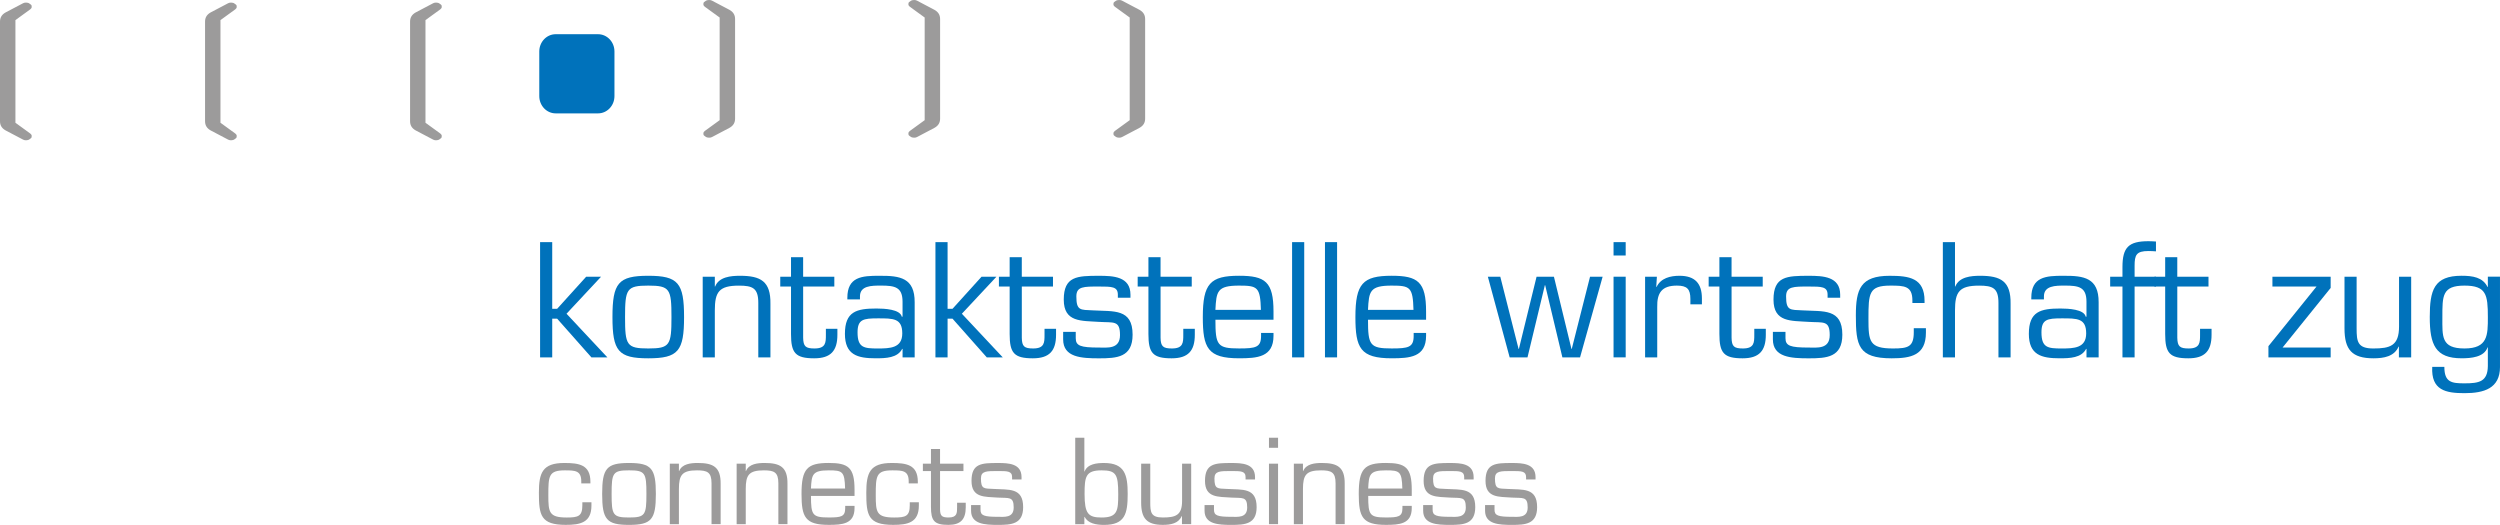 <?xml version="1.0" encoding="iso-8859-1"?>
<!-- Generator: Adobe Illustrator 16.0.3, SVG Export Plug-In . SVG Version: 6.00 Build 0)  -->
<!DOCTYPE svg PUBLIC "-//W3C//DTD SVG 1.1//EN" "http://www.w3.org/Graphics/SVG/1.1/DTD/svg11.dtd">
<svg version="1.1" id="Ebene_1" xmlns="http://www.w3.org/2000/svg" xmlns:xlink="http://www.w3.org/1999/xlink" x="0px" y="0px"
	 width="142.732px" height="29.966px" viewBox="0 0 142.732 29.966" style="enable-background:new 0 0 142.732 29.966;"
	 xml:space="preserve">
<g>
	<path style="fill:#9C9B9B;" d="M63.569,7.607c0-0.053,0.048-0.106,0.083-0.132l0.846-0.614V1l-0.846-0.614
		c-0.035-0.026-0.083-0.079-0.083-0.131c0-0.062,0-0.106,0.048-0.141L63.7,0.053C63.748,0.018,63.819,0,63.891,0
		c0.06,0,0.119,0.009,0.166,0.035l1,0.527c0.238,0.131,0.322,0.316,0.322,0.526v5.685c0,0.211-0.084,0.395-0.322,0.526l-1,0.527
		c-0.047,0.026-0.106,0.035-0.166,0.035c-0.071,0-0.143-0.018-0.19-0.053l-0.083-0.061C63.569,7.712,63.569,7.668,63.569,7.607"/>
	<path style="fill:#9C9B9B;" d="M51.863,7.607c0-0.053,0.048-0.106,0.084-0.132l0.845-0.614V1l-0.845-0.614
		c-0.036-0.026-0.084-0.079-0.084-0.131c0-0.062,0-0.106,0.048-0.141l0.083-0.061C52.042,0.018,52.113,0,52.185,0
		c0.06,0,0.119,0.009,0.166,0.035l1,0.527c0.238,0.131,0.322,0.316,0.322,0.526v5.685c0,0.211-0.084,0.395-0.322,0.526l-1,0.527
		c-0.047,0.026-0.106,0.035-0.166,0.035c-0.071,0-0.143-0.018-0.19-0.053l-0.083-0.061C51.863,7.712,51.863,7.668,51.863,7.607"/>
	<path style="fill:#9C9B9B;" d="M40.158,7.607c0-0.053,0.048-0.106,0.083-0.132l0.846-0.614V1l-0.846-0.614
		c-0.035-0.026-0.083-0.079-0.083-0.131c0-0.062,0-0.106,0.048-0.141l0.083-0.061C40.337,0.018,40.408,0,40.479,0
		c0.061,0,0.12,0.009,0.168,0.035l1,0.527c0.237,0.131,0.321,0.316,0.321,0.526v5.685c0,0.211-0.084,0.395-0.321,0.526l-1,0.527
		c-0.048,0.026-0.107,0.035-0.168,0.035c-0.07,0-0.142-0.018-0.189-0.053l-0.083-0.061C40.158,7.712,40.158,7.668,40.158,7.607"/>
	<path style="fill:#9C9B9B;" d="M1.762,7.894L1.679,7.956c-0.048,0.035-0.12,0.053-0.19,0.053c-0.06,0-0.119-0.009-0.167-0.036
		l-1-0.526C0.083,7.315,0,7.131,0,6.921V1.236c0-0.211,0.083-0.395,0.321-0.527l1-0.526c0.048-0.026,0.107-0.035,0.167-0.035
		c0.07,0,0.143,0.017,0.19,0.053l0.083,0.061C1.81,0.297,1.81,0.341,1.81,0.402c0,0.053-0.048,0.106-0.084,0.132L0.881,1.148v5.86
		l0.845,0.614C1.762,7.649,1.81,7.701,1.81,7.754C1.81,7.815,1.81,7.859,1.762,7.894"/>
	<path style="fill:#9C9B9B;" d="M13.468,7.894l-0.084,0.062c-0.047,0.035-0.119,0.053-0.189,0.053c-0.061,0-0.119-0.009-0.167-0.036
		l-1-0.526c-0.238-0.132-0.321-0.316-0.321-0.526V1.236c0-0.211,0.083-0.395,0.321-0.527l1-0.526
		c0.048-0.026,0.106-0.035,0.167-0.035c0.07,0,0.143,0.017,0.189,0.053l0.084,0.061c0.047,0.035,0.047,0.079,0.047,0.14
		c0,0.053-0.047,0.106-0.083,0.132l-0.845,0.614v5.86l0.845,0.614c0.036,0.027,0.083,0.079,0.083,0.132
		C13.515,7.815,13.515,7.859,13.468,7.894"/>
	<path style="fill:#9C9B9B;" d="M25.173,7.894L25.09,7.956c-0.048,0.035-0.119,0.053-0.19,0.053c-0.06,0-0.119-0.009-0.166-0.036
		l-1-0.526c-0.238-0.132-0.322-0.316-0.322-0.526V1.236c0-0.211,0.084-0.395,0.322-0.527l1-0.526
		c0.047-0.026,0.106-0.035,0.166-0.035c0.071,0,0.143,0.017,0.19,0.053l0.083,0.061c0.048,0.035,0.048,0.079,0.048,0.14
		c0,0.053-0.048,0.106-0.084,0.132l-0.845,0.614v5.86l0.845,0.614c0.036,0.027,0.084,0.079,0.084,0.132
		C25.221,7.815,25.221,7.859,25.173,7.894"/>
	<path style="fill:#0072BB;" d="M35.081,5.486c0,0.545-0.419,0.987-0.938,0.987h-2.417c-0.518,0-0.937-0.442-0.937-0.987V2.939
		c0-0.544,0.419-0.986,0.937-0.986h2.417c0.519,0,0.938,0.442,0.938,0.986V5.486"/>
	<polyline style="fill:#0072BB;" points="31.528,17.631 31.808,17.631 33.467,15.798 34.317,15.798 32.344,17.912 34.677,20.404 
		33.765,20.404 31.808,18.193 31.528,18.193 31.528,20.404 30.835,20.404 30.835,13.824 31.528,13.824 31.528,17.631 	"/>
	<path style="fill:#0072BB;" d="M37.011,19.895c1.237,0,1.325-0.192,1.325-1.79c0-1.605-0.088-1.799-1.325-1.799
		c-1.236,0-1.325,0.193-1.325,1.799C35.686,19.703,35.774,19.895,37.011,19.895 M37.011,15.745c1.711,0,2.044,0.413,2.044,2.36
		c0,1.939-0.333,2.352-2.044,2.352s-2.044-0.412-2.044-2.352C34.967,16.158,35.3,15.745,37.011,15.745z"/>
	<path style="fill:#0072BB;" d="M40.81,16.359h0.018c0.219-0.553,0.895-0.614,1.421-0.614c1.185,0,1.755,0.316,1.737,1.597v3.062
		h-0.693v-3.115c0-0.842-0.324-0.982-1.104-0.982c-1.133,0-1.378,0.352-1.378,1.413v2.685h-0.692v-4.605h0.692V16.359"/>
	<path style="fill:#0072BB;" d="M47.635,16.359h-1.781v2.922c0.01,0.5,0.141,0.614,0.649,0.614c0.649,0,0.649-0.343,0.649-0.78
		v-0.343h0.657v0.343c0,0.911-0.377,1.342-1.323,1.342c-1.079,0-1.325-0.308-1.325-1.387v-2.711h-0.614v-0.561h0.614v-1.115h0.692
		v1.115h1.781V16.359"/>
	<path style="fill:#0072BB;" d="M51.513,19.035c0-0.869-0.518-0.859-1.395-0.859c-0.825,0-1.158,0.053-1.158,0.798
		c0,0.878,0.359,0.922,1.158,0.922C50.811,19.895,51.513,19.876,51.513,19.035 M51.53,20.404V19.93l-0.018-0.019
		c-0.264,0.527-0.938,0.545-1.518,0.545c-1.035,0-1.755-0.193-1.755-1.396c0-1.272,0.658-1.446,1.799-1.446
		c0.456,0,1.351,0.043,1.447,0.465h0.044v-0.852c0-0.843-0.447-0.922-1.229-0.922c-0.544,0-1.211,0-1.202,0.632v0.158h-0.72V17
		c0-1.185,0.816-1.263,1.843-1.254c1.158-0.009,2.01,0.114,2,1.518v3.141H51.53z"/>
	<polyline style="fill:#0072BB;" points="54.1,17.631 54.381,17.631 56.039,15.798 56.89,15.798 54.916,17.912 57.25,20.404 
		56.338,20.404 54.381,18.193 54.1,18.193 54.1,20.404 53.407,20.404 53.407,13.824 54.1,13.824 54.1,17.631 	"/>
	<path style="fill:#0072BB;" d="M60.119,16.359h-1.781v2.922c0.008,0.5,0.14,0.614,0.649,0.614c0.648,0,0.648-0.343,0.648-0.78
		v-0.343h0.658v0.343c0,0.911-0.377,1.342-1.325,1.342c-1.079,0-1.324-0.308-1.324-1.387v-2.711h-0.613v-0.561h0.613v-1.115h0.693
		v1.115h1.781V16.359"/>
	<path style="fill:#0072BB;" d="M64.541,17h-0.72v-0.176c0-0.465-0.352-0.465-1.079-0.465c-0.869,0-1.29-0.009-1.29,0.563
		c0,0.824,0.228,0.763,0.948,0.798c1.184,0.069,2.263-0.114,2.263,1.386c0,1.299-0.895,1.352-1.921,1.352
		c-1,0-2.044-0.053-2.044-1.08v-0.43h0.719v0.36c0,0.438,0.272,0.535,1.325,0.535c0.474,0,1.202,0.104,1.202-0.711
		c0-0.859-0.36-0.701-1.202-0.755c-1-0.069-2.009,0.035-2.009-1.271c0-1.334,0.763-1.36,2.009-1.36c0.807,0,1.799,0.035,1.799,1.079
		V17"/>
	<path style="fill:#0072BB;" d="M68.041,16.359H66.26v2.922c0.009,0.5,0.141,0.614,0.649,0.614c0.648,0,0.648-0.343,0.648-0.78
		v-0.343h0.658v0.343c0,0.911-0.377,1.342-1.324,1.342c-1.079,0-1.324-0.308-1.324-1.387v-2.711h-0.614v-0.561h0.614v-1.115h0.692
		v1.115h1.781V16.359"/>
	<path style="fill:#0072BB;" d="M71.989,17.693c-0.036-1.308-0.194-1.387-1.246-1.387c-1.255,0-1.299,0.325-1.352,1.387H71.989
		 M72.708,19.009v0.166c0,1.22-0.939,1.281-1.965,1.281c-1.799,0-2.071-0.596-2.071-2.352c0-1.913,0.422-2.36,2.071-2.36
		c1.491,0,1.965,0.342,1.965,2.043v0.466h-3.316c0,1.456,0.105,1.641,1.352,1.641c0.947,0,1.254-0.062,1.254-0.711v-0.175H72.708z"
		/>
	<rect x="73.769" y="13.824" style="fill:#0072BB;" width="0.693" height="6.58"/>
	<rect x="75.646" y="13.824" style="fill:#0072BB;" width="0.692" height="6.58"/>
	<path style="fill:#0072BB;" d="M80.7,17.693c-0.035-1.308-0.193-1.387-1.246-1.387c-1.255,0-1.298,0.325-1.352,1.387H80.7
		 M81.419,19.009v0.166c0,1.22-0.938,1.281-1.965,1.281c-1.798,0-2.07-0.596-2.07-2.352c0-1.913,0.421-2.36,2.07-2.36
		c1.492,0,1.965,0.342,1.965,2.043v0.466h-3.316c0,1.456,0.106,1.641,1.352,1.641c0.948,0,1.255-0.062,1.255-0.711v-0.175H81.419z"
		/>
	<polyline style="fill:#0072BB;" points="90.209,20.404 89.201,20.404 88.218,16.281 88.201,16.281 87.209,20.404 86.191,20.404 
		84.946,15.798 85.656,15.798 86.7,19.921 86.718,19.921 87.727,15.798 88.718,15.798 89.719,19.921 89.736,19.921 90.78,15.798 
		91.499,15.798 90.209,20.404 	"/>
	<path style="fill:#0072BB;" d="M92.122,15.798h0.693v4.605h-0.693V15.798z M92.122,13.824h0.693v0.763h-0.693V13.824z"/>
	<path style="fill:#0072BB;" d="M94.596,15.798l-0.035,0.57l0.018,0.017c0.237-0.509,0.79-0.64,1.307-0.64
		c0.888,0,1.281,0.439,1.281,1.297v0.334h-0.658V17.07c0-0.57-0.191-0.764-0.771-0.764c-0.859,0-1.141,0.413-1.122,1.229v2.869
		h-0.693v-4.605H94.596"/>
	<path style="fill:#0072BB;" d="M100.64,16.359h-1.78v2.922c0.009,0.5,0.14,0.614,0.648,0.614c0.649,0,0.649-0.343,0.649-0.78
		v-0.343h0.658v0.343c0,0.911-0.378,1.342-1.325,1.342c-1.079,0-1.325-0.308-1.325-1.387v-2.711h-0.613v-0.561h0.613v-1.115h0.694
		v1.115h1.78V16.359"/>
	<path style="fill:#0072BB;" d="M105.061,17h-0.719v-0.176c0-0.465-0.351-0.465-1.079-0.465c-0.869,0-1.29-0.009-1.29,0.563
		c0,0.824,0.229,0.763,0.947,0.798c1.186,0.069,2.264-0.114,2.264,1.386c0,1.299-0.895,1.352-1.921,1.352
		c-1,0-2.044-0.053-2.044-1.08v-0.43h0.719v0.36c0,0.438,0.272,0.535,1.325,0.535c0.475,0,1.201,0.104,1.201-0.711
		c0-0.859-0.358-0.701-1.201-0.755c-1-0.069-2.009,0.035-2.009-1.271c0-1.334,0.763-1.36,2.009-1.36
		c0.808,0,1.798,0.035,1.798,1.079V17"/>
	<path style="fill:#0072BB;" d="M109.956,18.738v0.254c0,1.297-0.859,1.465-1.956,1.465c-1.912,0-2.044-0.737-2.044-2.447
		c0-1.501,0.263-2.264,1.93-2.264c1.114,0,1.992,0.124,1.992,1.43v0.123h-0.694v-0.141c0-0.834-0.456-0.852-1.254-0.852
		c-1.228,0-1.255,0.421-1.255,1.895c0,1.299,0.053,1.694,1.404,1.694c0.869,0,1.184-0.097,1.184-0.93v-0.228H109.956"/>
	<path style="fill:#0072BB;" d="M111.615,16.359h0.017c0.219-0.553,0.896-0.614,1.421-0.614c1.186,0,1.755,0.316,1.737,1.597v3.062
		h-0.693v-3.115c0-0.842-0.323-0.982-1.104-0.982c-1.132,0-1.377,0.352-1.377,1.413v2.685h-0.694v-6.58h0.694V16.359"/>
	<path style="fill:#0072BB;" d="M119.106,19.035c0-0.869-0.518-0.859-1.396-0.859c-0.824,0-1.157,0.053-1.157,0.798
		c0,0.878,0.359,0.922,1.157,0.922C118.404,19.895,119.106,19.876,119.106,19.035 M119.124,20.404V19.93l-0.018-0.019
		c-0.263,0.527-0.938,0.545-1.518,0.545c-1.035,0-1.755-0.193-1.755-1.396c0-1.272,0.659-1.446,1.799-1.446
		c0.456,0,1.352,0.043,1.447,0.465h0.044v-0.852c0-0.843-0.447-0.922-1.229-0.922c-0.543,0-1.21,0-1.2,0.632v0.158h-0.721V17
		c0-1.185,0.817-1.263,1.844-1.254c1.157-0.009,2.009,0.114,2,1.518v3.141H119.124z"/>
	<path style="fill:#0072BB;" d="M123.09,15.798v0.561h-1.22v4.045h-0.693v-4.045h-0.702v-0.561h0.702v-0.553
		c0-1.123,0.352-1.474,1.482-1.474c0.141,0,0.29,0.009,0.431,0.018v0.561c-0.141-0.009-0.29-0.018-0.431-0.018
		c-0.693,0-0.789,0.229-0.789,0.843v0.623H123.09"/>
	<path style="fill:#0072BB;" d="M126.09,16.359h-1.782v2.922c0.011,0.5,0.142,0.614,0.65,0.614c0.649,0,0.649-0.343,0.649-0.78
		v-0.343h0.657v0.343c0,0.911-0.377,1.342-1.323,1.342c-1.08,0-1.325-0.308-1.325-1.387v-2.711h-0.615v-0.561h0.615v-1.115h0.691
		v1.115h1.782V16.359"/>
	<polyline style="fill:#0072BB;" points="133.064,16.438 130.318,19.842 133.064,19.842 133.064,20.404 129.511,20.404 
		129.511,19.763 132.257,16.359 129.739,16.359 129.739,15.798 133.064,15.798 133.064,16.438 	"/>
	<path style="fill:#0072BB;" d="M136.96,19.789h-0.018c-0.246,0.563-0.833,0.668-1.439,0.668c-1.22,0-1.649-0.491-1.649-1.702
		v-2.956h0.692v2.956c0,0.745,0.053,1.141,0.948,1.141c0.974,0,1.474-0.157,1.474-1.255v-2.842h0.693v4.605h-0.701V19.789"/>
	<path style="fill:#0072BB;" d="M142.039,18.105c0-1.281-0.088-1.799-1.334-1.799c-1.281,0-1.263,0.588-1.263,1.799
		c0,1.105-0.079,1.79,1.263,1.79C142.039,19.895,142.039,19.131,142.039,18.105 M142.732,20.947c0,1.229-0.913,1.5-2.027,1.5
		c-1.07,0-1.912-0.166-1.842-1.5h0.692c0,0.887,0.421,0.939,1.149,0.939c0.825,0,1.325-0.088,1.334-0.991v-1.062h-0.018
		c-0.193,0.562-0.939,0.623-1.482,0.623c-1.492,0-1.816-0.772-1.816-2.352c0-1.535,0.237-2.36,1.816-2.36
		c0.64,0,1.21,0.088,1.482,0.64l0.018-0.009v-0.578h0.693V20.947z"/>
	<path style="fill:#9C9B9B;" d="M33.767,28.676v0.19c0,0.975-0.645,1.1-1.467,1.1c-1.435,0-1.533-0.553-1.533-1.836
		c0-1.125,0.197-1.697,1.447-1.697c0.836,0,1.494,0.092,1.494,1.072v0.092h-0.521v-0.105c0-0.625-0.342-0.638-0.94-0.638
		c-0.921,0-0.941,0.315-0.941,1.421c0,0.975,0.04,1.271,1.054,1.271c0.65,0,0.888-0.072,0.888-0.698v-0.171H33.767"/>
	<path style="fill:#9C9B9B;" d="M35.912,29.545c0.928,0,0.994-0.146,0.994-1.343c0-1.203-0.066-1.349-0.994-1.349
		S34.919,27,34.919,28.203C34.919,29.4,34.984,29.545,35.912,29.545 M35.912,26.433c1.283,0,1.533,0.309,1.533,1.77
		c0,1.455-0.25,1.764-1.533,1.764s-1.533-0.309-1.533-1.764C34.379,26.742,34.629,26.433,35.912,26.433z"/>
	<path style="fill:#9C9B9B;" d="M38.761,26.893h0.014c0.165-0.414,0.671-0.46,1.065-0.46c0.889,0,1.316,0.237,1.303,1.197v2.296
		h-0.52v-2.335c0-0.633-0.243-0.737-0.829-0.737c-0.849,0-1.033,0.263-1.033,1.06v2.013h-0.52v-3.454h0.52V26.893"/>
	<path style="fill:#9C9B9B;" d="M42.577,26.893h0.014c0.164-0.414,0.671-0.46,1.065-0.46c0.889,0,1.315,0.237,1.303,1.197v2.296
		h-0.52v-2.335c0-0.633-0.243-0.737-0.829-0.737c-0.85,0-1.033,0.263-1.033,1.06v2.013h-0.52v-3.454h0.52V26.893"/>
	<path style="fill:#9C9B9B;" d="M48.249,27.893c-0.026-0.979-0.146-1.039-0.934-1.039c-0.941,0-0.975,0.243-1.015,1.039H48.249
		 M48.788,28.88v0.125c0,0.915-0.703,0.961-1.473,0.961c-1.35,0-1.554-0.448-1.554-1.764c0-1.435,0.316-1.77,1.554-1.77
		c1.117,0,1.473,0.256,1.473,1.533v0.348h-2.487c0,1.094,0.079,1.231,1.015,1.231c0.71,0,0.939-0.046,0.939-0.533V28.88H48.788z"/>
	<path style="fill:#9C9B9B;" d="M52.46,28.676v0.19c0,0.975-0.645,1.1-1.467,1.1c-1.436,0-1.534-0.553-1.534-1.836
		c0-1.125,0.198-1.697,1.448-1.697c0.836,0,1.494,0.092,1.494,1.072v0.092h-0.521v-0.105c0-0.625-0.342-0.638-0.94-0.638
		c-0.922,0-0.941,0.315-0.941,1.421c0,0.975,0.04,1.271,1.053,1.271c0.651,0,0.889-0.072,0.889-0.698v-0.171H52.46"/>
	<path style="fill:#9C9B9B;" d="M55.006,26.893H53.67v2.19c0.007,0.375,0.106,0.462,0.488,0.462c0.485,0,0.485-0.257,0.485-0.587
		v-0.256h0.494v0.256c0,0.685-0.282,1.008-0.994,1.008c-0.809,0-0.992-0.23-0.992-1.04v-2.033H52.69v-0.421h0.461v-0.836h0.519
		v0.836h1.336V26.893"/>
	<path style="fill:#9C9B9B;" d="M58.322,27.373h-0.539v-0.131c0-0.349-0.264-0.349-0.81-0.349c-0.651,0-0.968-0.006-0.968,0.421
		c0,0.619,0.172,0.573,0.711,0.6c0.889,0.053,1.698-0.086,1.698,1.039c0,0.974-0.672,1.014-1.441,1.014
		c-0.751,0-1.532-0.04-1.532-0.809v-0.324h0.539v0.271c0,0.329,0.203,0.401,0.993,0.401c0.355,0,0.901,0.078,0.901-0.533
		c0-0.645-0.27-0.525-0.901-0.564c-0.751-0.054-1.507,0.025-1.507-0.955c0-1,0.572-1.02,1.507-1.02c0.605,0,1.349,0.025,1.349,0.809
		V27.373"/>
	<path style="fill:#9C9B9B;" d="M62.889,26.854c-0.907,0-0.968,0.362-0.968,1.349c0,1.119,0.204,1.343,0.968,1.343
		c0.921,0,0.954-0.396,0.954-1.343C63.843,27.072,63.718,26.854,62.889,26.854 M61.388,24.992h0.521v1.929h0.013
		c0.165-0.441,0.711-0.487,1.112-0.487c1.19,0,1.349,0.691,1.349,1.77c0,1.125-0.15,1.764-1.349,1.764
		c-0.467,0-0.921-0.086-1.112-0.461l-0.013,0.013v0.408h-0.521V24.992z"/>
	<path style="fill:#9C9B9B;" d="M67.481,29.466h-0.014c-0.184,0.421-0.625,0.5-1.079,0.5c-0.914,0-1.236-0.368-1.236-1.277v-2.217
		h0.52v2.217c0,0.561,0.039,0.856,0.71,0.856c0.731,0,1.106-0.119,1.106-0.941v-2.132h0.52v3.454h-0.526V29.466"/>
	<path style="fill:#9C9B9B;" d="M71.653,27.373h-0.54v-0.131c0-0.349-0.264-0.349-0.81-0.349c-0.65,0-0.967-0.006-0.967,0.421
		c0,0.619,0.171,0.573,0.71,0.6c0.889,0.053,1.698-0.086,1.698,1.039c0,0.974-0.671,1.014-1.441,1.014
		c-0.75,0-1.532-0.04-1.532-0.809v-0.324h0.538v0.271c0,0.329,0.204,0.401,0.994,0.401c0.355,0,0.902,0.078,0.902-0.533
		c0-0.645-0.271-0.525-0.902-0.564c-0.75-0.054-1.507,0.025-1.507-0.955c0-1,0.573-1.02,1.507-1.02c0.605,0,1.35,0.025,1.35,0.809
		V27.373"/>
	<path style="fill:#9C9B9B;" d="M72.449,26.472h0.519v3.454h-0.519V26.472z M72.449,24.992h0.519v0.573h-0.519V24.992z"/>
	<path style="fill:#9C9B9B;" d="M74.39,26.893h0.014c0.164-0.414,0.671-0.46,1.065-0.46c0.889,0,1.316,0.237,1.304,1.197v2.296
		h-0.521v-2.335c0-0.633-0.244-0.737-0.829-0.737c-0.849,0-1.033,0.263-1.033,1.06v2.013h-0.52v-3.454h0.52V26.893"/>
	<path style="fill:#9C9B9B;" d="M80.063,27.893c-0.027-0.979-0.146-1.039-0.936-1.039c-0.941,0-0.974,0.243-1.013,1.039H80.063
		 M80.601,28.88v0.125c0,0.915-0.703,0.961-1.474,0.961c-1.348,0-1.552-0.448-1.552-1.764c0-1.435,0.314-1.77,1.552-1.77
		c1.119,0,1.474,0.256,1.474,1.533v0.348h-2.486c0,1.094,0.079,1.231,1.013,1.231c0.711,0,0.941-0.046,0.941-0.533V28.88H80.601z"/>
	<path style="fill:#9C9B9B;" d="M84.134,27.373h-0.539v-0.131c0-0.349-0.263-0.349-0.809-0.349c-0.652,0-0.968-0.006-0.968,0.421
		c0,0.619,0.171,0.573,0.711,0.6c0.888,0.053,1.697-0.086,1.697,1.039c0,0.974-0.672,1.014-1.44,1.014
		c-0.75,0-1.534-0.04-1.534-0.809v-0.324h0.54v0.271c0,0.329,0.204,0.401,0.994,0.401c0.354,0,0.901,0.078,0.901-0.533
		c0-0.645-0.271-0.525-0.901-0.564c-0.75-0.054-1.507,0.025-1.507-0.955c0-1,0.571-1.02,1.507-1.02c0.604,0,1.348,0.025,1.348,0.809
		V27.373"/>
	<path style="fill:#9C9B9B;" d="M87.668,27.373h-0.54v-0.131c0-0.349-0.263-0.349-0.809-0.349c-0.652,0-0.968-0.006-0.968,0.421
		c0,0.619,0.172,0.573,0.711,0.6c0.888,0.053,1.696-0.086,1.696,1.039c0,0.974-0.67,1.014-1.439,1.014
		c-0.75,0-1.533-0.04-1.533-0.809v-0.324h0.54v0.271c0,0.329,0.203,0.401,0.993,0.401c0.354,0,0.9,0.078,0.9-0.533
		c0-0.645-0.27-0.525-0.9-0.564c-0.75-0.054-1.507,0.025-1.507-0.955c0-1,0.571-1.02,1.507-1.02c0.604,0,1.349,0.025,1.349,0.809
		V27.373"/>
</g>
</svg>
